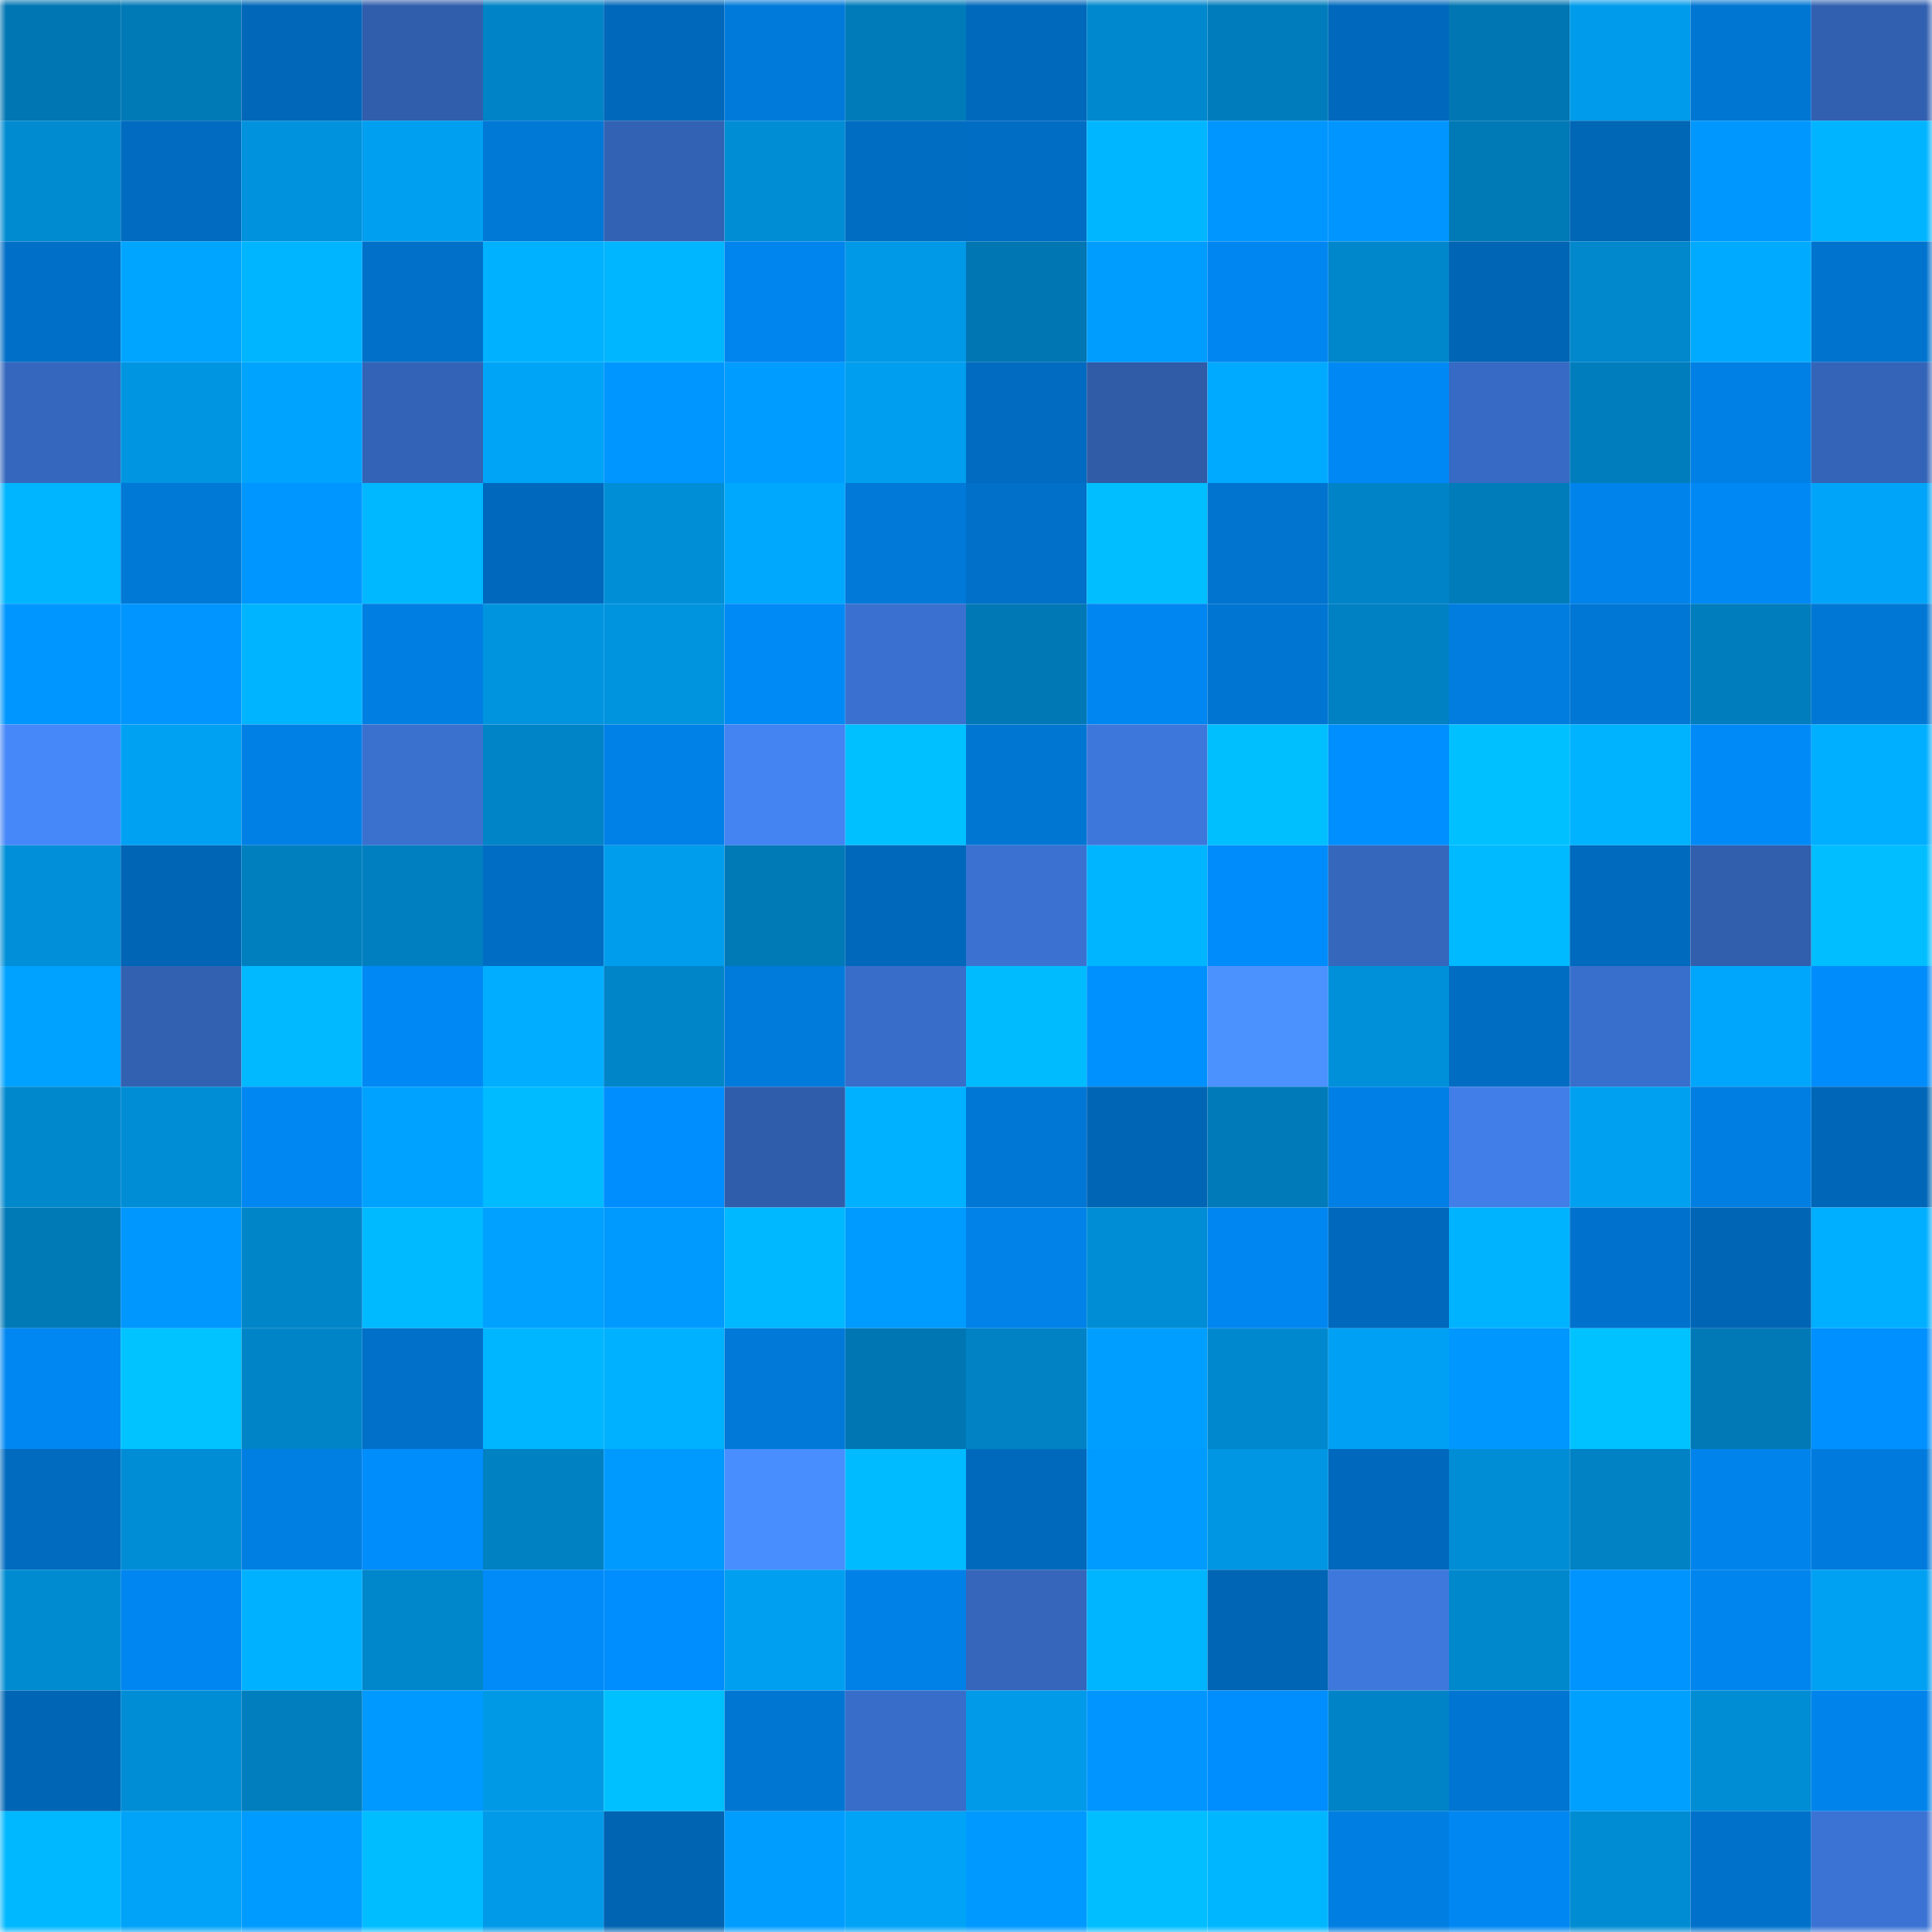 <svg viewBox="0 0 160 160" fill="none" role="img" xmlns="http://www.w3.org/2000/svg" width="240" height="240" name="ens%2Cyongw.eth"><mask id="1509445873" mask-type="alpha" maskUnits="userSpaceOnUse" x="0" y="0" width="160" height="160"><rect width="160" height="160" fill="#FFFFFF"></rect></mask><g mask="url(#1509445873)"><rect x="0" y="0" width="10" height="10" fill="#0076b2"></rect><rect x="10" y="0" width="10" height="10" fill="#0079b7"></rect><rect x="20" y="0" width="10" height="10" fill="#0067b9"></rect><rect x="30" y="0" width="10" height="10" fill="#305dac"></rect><rect x="40" y="0" width="10" height="10" fill="#0084c7"></rect><rect x="50" y="0" width="10" height="10" fill="#0068ba"></rect><rect x="60" y="0" width="10" height="10" fill="#007ada"></rect><rect x="70" y="0" width="10" height="10" fill="#007bba"></rect><rect x="80" y="0" width="10" height="10" fill="#0069bb"></rect><rect x="90" y="0" width="10" height="10" fill="#0088ce"></rect><rect x="100" y="0" width="10" height="10" fill="#007cbc"></rect><rect x="110" y="0" width="10" height="10" fill="#0069bd"></rect><rect x="120" y="0" width="10" height="10" fill="#0076b2"></rect><rect x="130" y="0" width="10" height="10" fill="#009bea"></rect><rect x="140" y="0" width="10" height="10" fill="#0076d3"></rect><rect x="150" y="0" width="10" height="10" fill="#3260b1"></rect><rect x="0" y="10" width="10" height="10" fill="#008bd1"></rect><rect x="10" y="10" width="10" height="10" fill="#006bc0"></rect><rect x="20" y="10" width="10" height="10" fill="#0092dd"></rect><rect x="30" y="10" width="10" height="10" fill="#009ff0"></rect><rect x="40" y="10" width="10" height="10" fill="#0078d6"></rect><rect x="50" y="10" width="10" height="10" fill="#3262b4"></rect><rect x="60" y="10" width="10" height="10" fill="#008dd4"></rect><rect x="70" y="10" width="10" height="10" fill="#006dc2"></rect><rect x="80" y="10" width="10" height="10" fill="#006dc4"></rect><rect x="90" y="10" width="10" height="10" fill="#00b7ff"></rect><rect x="100" y="10" width="10" height="10" fill="#0096ff"></rect><rect x="110" y="10" width="10" height="10" fill="#0095ff"></rect><rect x="120" y="10" width="10" height="10" fill="#0079b7"></rect><rect x="130" y="10" width="10" height="10" fill="#0066b6"></rect><rect x="140" y="10" width="10" height="10" fill="#0097ff"></rect><rect x="150" y="10" width="10" height="10" fill="#00b4ff"></rect><rect x="0" y="20" width="10" height="10" fill="#006fc7"></rect><rect x="10" y="20" width="10" height="10" fill="#00a5ff"></rect><rect x="20" y="20" width="10" height="10" fill="#00b5ff"></rect><rect x="30" y="20" width="10" height="10" fill="#0070c8"></rect><rect x="40" y="20" width="10" height="10" fill="#00b1ff"></rect><rect x="50" y="20" width="10" height="10" fill="#00b6ff"></rect><rect x="60" y="20" width="10" height="10" fill="#0084ed"></rect><rect x="70" y="20" width="10" height="10" fill="#0099e7"></rect><rect x="80" y="20" width="10" height="10" fill="#0076b2"></rect><rect x="90" y="20" width="10" height="10" fill="#009dff"></rect><rect x="100" y="20" width="10" height="10" fill="#0086f1"></rect><rect x="110" y="20" width="10" height="10" fill="#0086cb"></rect><rect x="120" y="20" width="10" height="10" fill="#0065b4"></rect><rect x="130" y="20" width="10" height="10" fill="#0087cc"></rect><rect x="140" y="20" width="10" height="10" fill="#00abff"></rect><rect x="150" y="20" width="10" height="10" fill="#0073ce"></rect><rect x="0" y="30" width="10" height="10" fill="#3567be"></rect><rect x="10" y="30" width="10" height="10" fill="#0095e0"></rect><rect x="20" y="30" width="10" height="10" fill="#00a4ff"></rect><rect x="30" y="30" width="10" height="10" fill="#3363b6"></rect><rect x="40" y="30" width="10" height="10" fill="#00a4f7"></rect><rect x="50" y="30" width="10" height="10" fill="#0096ff"></rect><rect x="60" y="30" width="10" height="10" fill="#009cff"></rect><rect x="70" y="30" width="10" height="10" fill="#009eee"></rect><rect x="80" y="30" width="10" height="10" fill="#006bc0"></rect><rect x="90" y="30" width="10" height="10" fill="#2f5ba7"></rect><rect x="100" y="30" width="10" height="10" fill="#00aaff"></rect><rect x="110" y="30" width="10" height="10" fill="#0089f5"></rect><rect x="120" y="30" width="10" height="10" fill="#376ac4"></rect><rect x="130" y="30" width="10" height="10" fill="#007dbd"></rect><rect x="140" y="30" width="10" height="10" fill="#0080e4"></rect><rect x="150" y="30" width="10" height="10" fill="#3464b8"></rect><rect x="0" y="40" width="10" height="10" fill="#00b5ff"></rect><rect x="10" y="40" width="10" height="10" fill="#0078d6"></rect><rect x="20" y="40" width="10" height="10" fill="#0096ff"></rect><rect x="30" y="40" width="10" height="10" fill="#00b8ff"></rect><rect x="40" y="40" width="10" height="10" fill="#0069bd"></rect><rect x="50" y="40" width="10" height="10" fill="#008ed7"></rect><rect x="60" y="40" width="10" height="10" fill="#00a8fd"></rect><rect x="70" y="40" width="10" height="10" fill="#0079d9"></rect><rect x="80" y="40" width="10" height="10" fill="#0070c8"></rect><rect x="90" y="40" width="10" height="10" fill="#00beff"></rect><rect x="100" y="40" width="10" height="10" fill="#0074cf"></rect><rect x="110" y="40" width="10" height="10" fill="#0084c7"></rect><rect x="120" y="40" width="10" height="10" fill="#007cbb"></rect><rect x="130" y="40" width="10" height="10" fill="#0083eb"></rect><rect x="140" y="40" width="10" height="10" fill="#0089f5"></rect><rect x="150" y="40" width="10" height="10" fill="#00a5f9"></rect><rect x="0" y="50" width="10" height="10" fill="#0096ff"></rect><rect x="10" y="50" width="10" height="10" fill="#0095ff"></rect><rect x="20" y="50" width="10" height="10" fill="#00b4ff"></rect><rect x="30" y="50" width="10" height="10" fill="#007ee2"></rect><rect x="40" y="50" width="10" height="10" fill="#0094df"></rect><rect x="50" y="50" width="10" height="10" fill="#0093de"></rect><rect x="60" y="50" width="10" height="10" fill="#008af6"></rect><rect x="70" y="50" width="10" height="10" fill="#3a71d0"></rect><rect x="80" y="50" width="10" height="10" fill="#0078b5"></rect><rect x="90" y="50" width="10" height="10" fill="#0086f0"></rect><rect x="100" y="50" width="10" height="10" fill="#0075d1"></rect><rect x="110" y="50" width="10" height="10" fill="#0081c3"></rect><rect x="120" y="50" width="10" height="10" fill="#007ddf"></rect><rect x="130" y="50" width="10" height="10" fill="#0077d4"></rect><rect x="140" y="50" width="10" height="10" fill="#007dbd"></rect><rect x="150" y="50" width="10" height="10" fill="#0077d5"></rect><rect x="0" y="60" width="10" height="10" fill="#4687f9"></rect><rect x="10" y="60" width="10" height="10" fill="#00a1f3"></rect><rect x="20" y="60" width="10" height="10" fill="#0080e5"></rect><rect x="30" y="60" width="10" height="10" fill="#3a70ce"></rect><rect x="40" y="60" width="10" height="10" fill="#0084c8"></rect><rect x="50" y="60" width="10" height="10" fill="#0081e7"></rect><rect x="60" y="60" width="10" height="10" fill="#4483f2"></rect><rect x="70" y="60" width="10" height="10" fill="#00c0ff"></rect><rect x="80" y="60" width="10" height="10" fill="#0076d3"></rect><rect x="90" y="60" width="10" height="10" fill="#3e77db"></rect><rect x="100" y="60" width="10" height="10" fill="#00bfff"></rect><rect x="110" y="60" width="10" height="10" fill="#008fff"></rect><rect x="120" y="60" width="10" height="10" fill="#00c0ff"></rect><rect x="130" y="60" width="10" height="10" fill="#00b3ff"></rect><rect x="140" y="60" width="10" height="10" fill="#008af8"></rect><rect x="150" y="60" width="10" height="10" fill="#00afff"></rect><rect x="0" y="70" width="10" height="10" fill="#008fd8"></rect><rect x="10" y="70" width="10" height="10" fill="#0065b4"></rect><rect x="20" y="70" width="10" height="10" fill="#007fbf"></rect><rect x="30" y="70" width="10" height="10" fill="#007fc0"></rect><rect x="40" y="70" width="10" height="10" fill="#006dc4"></rect><rect x="50" y="70" width="10" height="10" fill="#009ded"></rect><rect x="60" y="70" width="10" height="10" fill="#0079b7"></rect><rect x="70" y="70" width="10" height="10" fill="#0068bb"></rect><rect x="80" y="70" width="10" height="10" fill="#3b72d2"></rect><rect x="90" y="70" width="10" height="10" fill="#00b5ff"></rect><rect x="100" y="70" width="10" height="10" fill="#008cfa"></rect><rect x="110" y="70" width="10" height="10" fill="#3567bd"></rect><rect x="120" y="70" width="10" height="10" fill="#00baff"></rect><rect x="130" y="70" width="10" height="10" fill="#006abe"></rect><rect x="140" y="70" width="10" height="10" fill="#315ead"></rect><rect x="150" y="70" width="10" height="10" fill="#00beff"></rect><rect x="0" y="80" width="10" height="10" fill="#00a2ff"></rect><rect x="10" y="80" width="10" height="10" fill="#3261b2"></rect><rect x="20" y="80" width="10" height="10" fill="#00b9ff"></rect><rect x="30" y="80" width="10" height="10" fill="#0089f5"></rect><rect x="40" y="80" width="10" height="10" fill="#00adff"></rect><rect x="50" y="80" width="10" height="10" fill="#0085c8"></rect><rect x="60" y="80" width="10" height="10" fill="#007bdc"></rect><rect x="70" y="80" width="10" height="10" fill="#386dc9"></rect><rect x="80" y="80" width="10" height="10" fill="#00bcff"></rect><rect x="90" y="80" width="10" height="10" fill="#0091ff"></rect><rect x="100" y="80" width="10" height="10" fill="#4c92ff"></rect><rect x="110" y="80" width="10" height="10" fill="#0090da"></rect><rect x="120" y="80" width="10" height="10" fill="#006dc3"></rect><rect x="130" y="80" width="10" height="10" fill="#396fcc"></rect><rect x="140" y="80" width="10" height="10" fill="#00a6fb"></rect><rect x="150" y="80" width="10" height="10" fill="#008cfa"></rect><rect x="0" y="90" width="10" height="10" fill="#0088cd"></rect><rect x="10" y="90" width="10" height="10" fill="#008dd5"></rect><rect x="20" y="90" width="10" height="10" fill="#0087f2"></rect><rect x="30" y="90" width="10" height="10" fill="#00a2ff"></rect><rect x="40" y="90" width="10" height="10" fill="#00bbff"></rect><rect x="50" y="90" width="10" height="10" fill="#008dfd"></rect><rect x="60" y="90" width="10" height="10" fill="#305dab"></rect><rect x="70" y="90" width="10" height="10" fill="#00b1ff"></rect><rect x="80" y="90" width="10" height="10" fill="#0077d5"></rect><rect x="90" y="90" width="10" height="10" fill="#0065b4"></rect><rect x="100" y="90" width="10" height="10" fill="#007ab8"></rect><rect x="110" y="90" width="10" height="10" fill="#0080e6"></rect><rect x="120" y="90" width="10" height="10" fill="#417ee7"></rect><rect x="130" y="90" width="10" height="10" fill="#00a0f1"></rect><rect x="140" y="90" width="10" height="10" fill="#007ee1"></rect><rect x="150" y="90" width="10" height="10" fill="#0066b7"></rect><rect x="0" y="100" width="10" height="10" fill="#0079b7"></rect><rect x="10" y="100" width="10" height="10" fill="#0097ff"></rect><rect x="20" y="100" width="10" height="10" fill="#0085c9"></rect><rect x="30" y="100" width="10" height="10" fill="#00baff"></rect><rect x="40" y="100" width="10" height="10" fill="#00a1ff"></rect><rect x="50" y="100" width="10" height="10" fill="#009aff"></rect><rect x="60" y="100" width="10" height="10" fill="#00b8ff"></rect><rect x="70" y="100" width="10" height="10" fill="#009bff"></rect><rect x="80" y="100" width="10" height="10" fill="#0082e8"></rect><rect x="90" y="100" width="10" height="10" fill="#008dd5"></rect><rect x="100" y="100" width="10" height="10" fill="#0086f1"></rect><rect x="110" y="100" width="10" height="10" fill="#0069bd"></rect><rect x="120" y="100" width="10" height="10" fill="#00b3ff"></rect><rect x="130" y="100" width="10" height="10" fill="#0072cd"></rect><rect x="140" y="100" width="10" height="10" fill="#0065b5"></rect><rect x="150" y="100" width="10" height="10" fill="#00afff"></rect><rect x="0" y="110" width="10" height="10" fill="#0087f2"></rect><rect x="10" y="110" width="10" height="10" fill="#00c3ff"></rect><rect x="20" y="110" width="10" height="10" fill="#0084c8"></rect><rect x="30" y="110" width="10" height="10" fill="#0070c8"></rect><rect x="40" y="110" width="10" height="10" fill="#00b6ff"></rect><rect x="50" y="110" width="10" height="10" fill="#00b1ff"></rect><rect x="60" y="110" width="10" height="10" fill="#0079d9"></rect><rect x="70" y="110" width="10" height="10" fill="#0076b3"></rect><rect x="80" y="110" width="10" height="10" fill="#0082c5"></rect><rect x="90" y="110" width="10" height="10" fill="#009fff"></rect><rect x="100" y="110" width="10" height="10" fill="#0088ce"></rect><rect x="110" y="110" width="10" height="10" fill="#00a1f4"></rect><rect x="120" y="110" width="10" height="10" fill="#0097ff"></rect><rect x="130" y="110" width="10" height="10" fill="#00c2ff"></rect><rect x="140" y="110" width="10" height="10" fill="#0079b6"></rect><rect x="150" y="110" width="10" height="10" fill="#0090ff"></rect><rect x="0" y="120" width="10" height="10" fill="#006bbf"></rect><rect x="10" y="120" width="10" height="10" fill="#008dd5"></rect><rect x="20" y="120" width="10" height="10" fill="#007fe3"></rect><rect x="30" y="120" width="10" height="10" fill="#008dfc"></rect><rect x="40" y="120" width="10" height="10" fill="#0081c2"></rect><rect x="50" y="120" width="10" height="10" fill="#009aff"></rect><rect x="60" y="120" width="10" height="10" fill="#498eff"></rect><rect x="70" y="120" width="10" height="10" fill="#00bbff"></rect><rect x="80" y="120" width="10" height="10" fill="#0069bb"></rect><rect x="90" y="120" width="10" height="10" fill="#009bff"></rect><rect x="100" y="120" width="10" height="10" fill="#0096e3"></rect><rect x="110" y="120" width="10" height="10" fill="#0069bd"></rect><rect x="120" y="120" width="10" height="10" fill="#008dd6"></rect><rect x="130" y="120" width="10" height="10" fill="#0082c4"></rect><rect x="140" y="120" width="10" height="10" fill="#0084eb"></rect><rect x="150" y="120" width="10" height="10" fill="#007bdd"></rect><rect x="0" y="130" width="10" height="10" fill="#008bd1"></rect><rect x="10" y="130" width="10" height="10" fill="#0086f0"></rect><rect x="20" y="130" width="10" height="10" fill="#00b1ff"></rect><rect x="30" y="130" width="10" height="10" fill="#0086cb"></rect><rect x="40" y="130" width="10" height="10" fill="#008bf9"></rect><rect x="50" y="130" width="10" height="10" fill="#008dfd"></rect><rect x="60" y="130" width="10" height="10" fill="#009ff0"></rect><rect x="70" y="130" width="10" height="10" fill="#0081e8"></rect><rect x="80" y="130" width="10" height="10" fill="#3566bb"></rect><rect x="90" y="130" width="10" height="10" fill="#00b5ff"></rect><rect x="100" y="130" width="10" height="10" fill="#0065b4"></rect><rect x="110" y="130" width="10" height="10" fill="#3e78dc"></rect><rect x="120" y="130" width="10" height="10" fill="#0088cd"></rect><rect x="130" y="130" width="10" height="10" fill="#0094ff"></rect><rect x="140" y="130" width="10" height="10" fill="#0085ee"></rect><rect x="150" y="130" width="10" height="10" fill="#00a0f2"></rect><rect x="0" y="140" width="10" height="10" fill="#0065b4"></rect><rect x="10" y="140" width="10" height="10" fill="#008dd5"></rect><rect x="20" y="140" width="10" height="10" fill="#007ebe"></rect><rect x="30" y="140" width="10" height="10" fill="#0099ff"></rect><rect x="40" y="140" width="10" height="10" fill="#0099e6"></rect><rect x="50" y="140" width="10" height="10" fill="#00c0ff"></rect><rect x="60" y="140" width="10" height="10" fill="#0076d3"></rect><rect x="70" y="140" width="10" height="10" fill="#386dc9"></rect><rect x="80" y="140" width="10" height="10" fill="#009ae9"></rect><rect x="90" y="140" width="10" height="10" fill="#0095ff"></rect><rect x="100" y="140" width="10" height="10" fill="#008efe"></rect><rect x="110" y="140" width="10" height="10" fill="#0084c7"></rect><rect x="120" y="140" width="10" height="10" fill="#0075d2"></rect><rect x="130" y="140" width="10" height="10" fill="#00a0ff"></rect><rect x="140" y="140" width="10" height="10" fill="#008dd4"></rect><rect x="150" y="140" width="10" height="10" fill="#0084eb"></rect><rect x="0" y="150" width="10" height="10" fill="#00b8ff"></rect><rect x="10" y="150" width="10" height="10" fill="#00a3f7"></rect><rect x="20" y="150" width="10" height="10" fill="#009bff"></rect><rect x="30" y="150" width="10" height="10" fill="#00bdff"></rect><rect x="40" y="150" width="10" height="10" fill="#009ae9"></rect><rect x="50" y="150" width="10" height="10" fill="#0064b3"></rect><rect x="60" y="150" width="10" height="10" fill="#009dff"></rect><rect x="70" y="150" width="10" height="10" fill="#00a3f6"></rect><rect x="80" y="150" width="10" height="10" fill="#0099ff"></rect><rect x="90" y="150" width="10" height="10" fill="#00beff"></rect><rect x="100" y="150" width="10" height="10" fill="#00b7ff"></rect><rect x="110" y="150" width="10" height="10" fill="#007ee2"></rect><rect x="120" y="150" width="10" height="10" fill="#0087f2"></rect><rect x="130" y="150" width="10" height="10" fill="#008cd3"></rect><rect x="140" y="150" width="10" height="10" fill="#0071cb"></rect><rect x="150" y="150" width="10" height="10" fill="#3b73d4"></rect></g></svg>